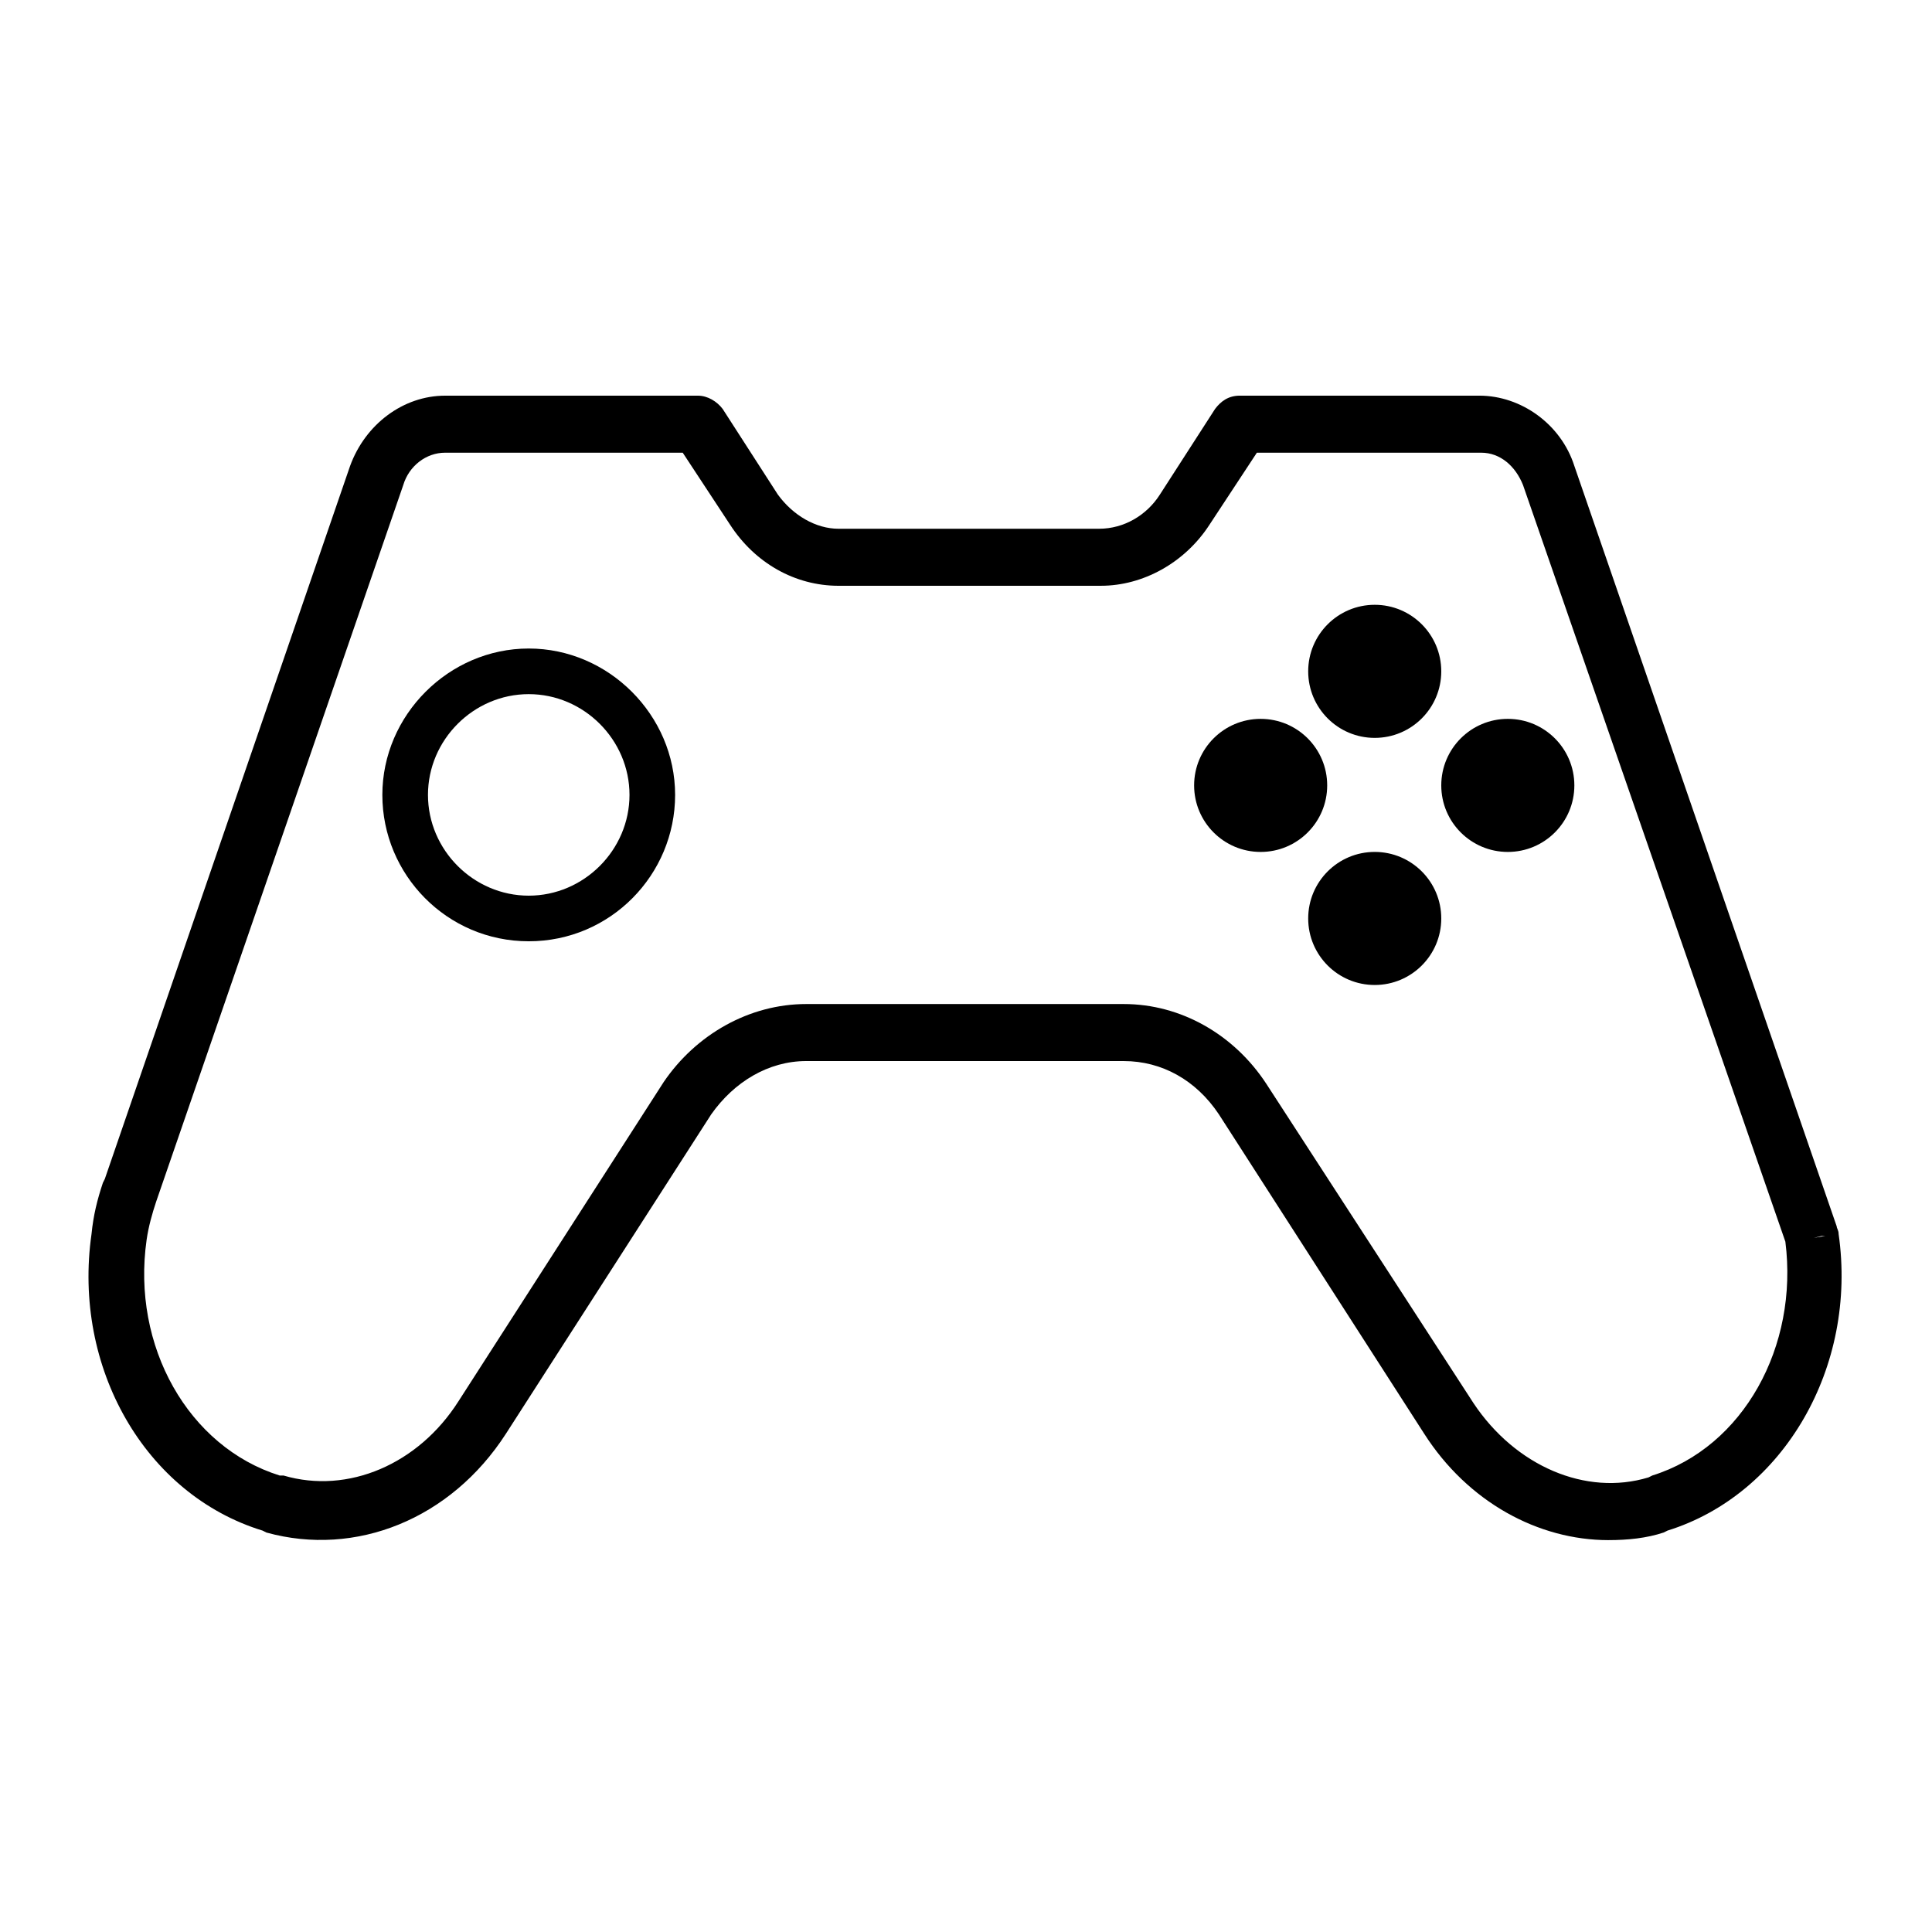 <?xml version="1.0" encoding="UTF-8"?>
<!-- The Best Svg Icon site in the world: iconSvg.co, Visit us! https://iconsvg.co -->
<svg fill="#000000" width="800px" height="800px" version="1.1" viewBox="144 144 512 512" xmlns="http://www.w3.org/2000/svg">
 <g>
  <path d="m284.12 393.45c-21.664 0-38.793-17.633-38.793-38.793s17.633-38.793 38.793-38.793 38.793 17.633 38.793 38.793-17.129 38.793-38.793 38.793zm0-65.496c-14.609 0-26.703 12.09-26.703 26.703 0 14.609 12.09 26.703 26.703 26.703 14.609 0 26.703-12.09 26.703-26.703 0-14.609-12.09-26.703-26.703-26.703z"/>
  <path d="m525.95 321.91c0 9.742-7.894 17.637-17.633 17.637-9.738 0-17.633-7.894-17.633-17.637 0-9.738 7.894-17.633 17.633-17.633 9.738 0 17.633 7.894 17.633 17.633"/>
  <path d="m495.72 352.14c0 9.738-7.894 17.633-17.633 17.633-9.738 0-17.633-7.894-17.633-17.633s7.894-17.633 17.633-17.633c9.738 0 17.633 7.894 17.633 17.633"/>
  <path d="m525.95 387.4c0 9.738-7.894 17.633-17.633 17.633-9.738 0-17.633-7.894-17.633-17.633 0-9.738 7.894-17.633 17.633-17.633 9.738 0 17.633 7.894 17.633 17.633"/>
  <path d="m561.22 352.14c0 9.738-7.894 17.633-17.633 17.633-9.742 0-17.637-7.894-17.637-17.633s7.894-17.633 17.637-17.633c9.738 0 17.633 7.894 17.633 17.633"/>
  <path d="m570.29 552.15c-18.641 0-37.281-10.078-48.871-28.215l-54.41-84.637c-6.047-9.07-15.113-14.105-25.191-14.105l-84.133-0.004c-10.078 0-19.145 5.543-25.191 14.105l-54.41 84.645c-14.609 22.672-39.801 32.746-63.48 26.199l-1.008-0.508c-31.234-9.574-50.383-43.328-45.344-78.594 0.504-5.039 1.512-9.07 3.023-13.602l0.504-1.008 64.992-188.93c4.031-11.082 14.105-18.641 25.191-18.641h67.008c2.519 0 5.039 1.512 6.551 3.527l14.609 22.672c4.031 5.543 10.078 9.07 16.121 9.07l69.02-0.004c6.551 0 12.594-3.527 16.121-9.07l14.609-22.672c1.512-2.016 3.527-3.527 6.551-3.527h63.48c11.082 0 21.664 7.559 25.191 18.641l69.527 201.52c0 0.504 0.504 1.008 0.504 2.016 5.039 35.266-14.609 69.023-45.344 78.594l-1.008 0.504c-4.535 1.516-9.574 2.019-14.613 2.019zm-212.61-142.07h84.137c15.113 0 29.223 8.062 37.785 21.16l54.914 84.641c11.082 16.625 29.727 24.688 46.352 19.648l1.008-0.504c24.184-7.559 38.793-34.258 35.266-61.969l-69.527-200.52c-2.016-5.039-6.047-8.566-11.082-8.566h-59.449l-12.594 19.145c-6.551 10.078-17.633 16.121-28.719 16.121l-69.527 0.004c-11.586 0-22.168-6.047-28.719-16.121l-12.594-19.148h-62.977c-5.039 0-9.574 3.527-11.082 8.566l-65.496 189.94c-1.008 3.023-2.016 6.551-2.519 10.078-4.031 28.215 11.082 54.914 35.266 62.473h1.008c17.129 5.039 35.77-3.023 46.352-19.648l54.41-84.641c8.566-12.598 22.672-20.66 37.789-20.66zm269.03 61.465-2.016 0.504 3.023-0.504z"/>
 </g>
</svg>
